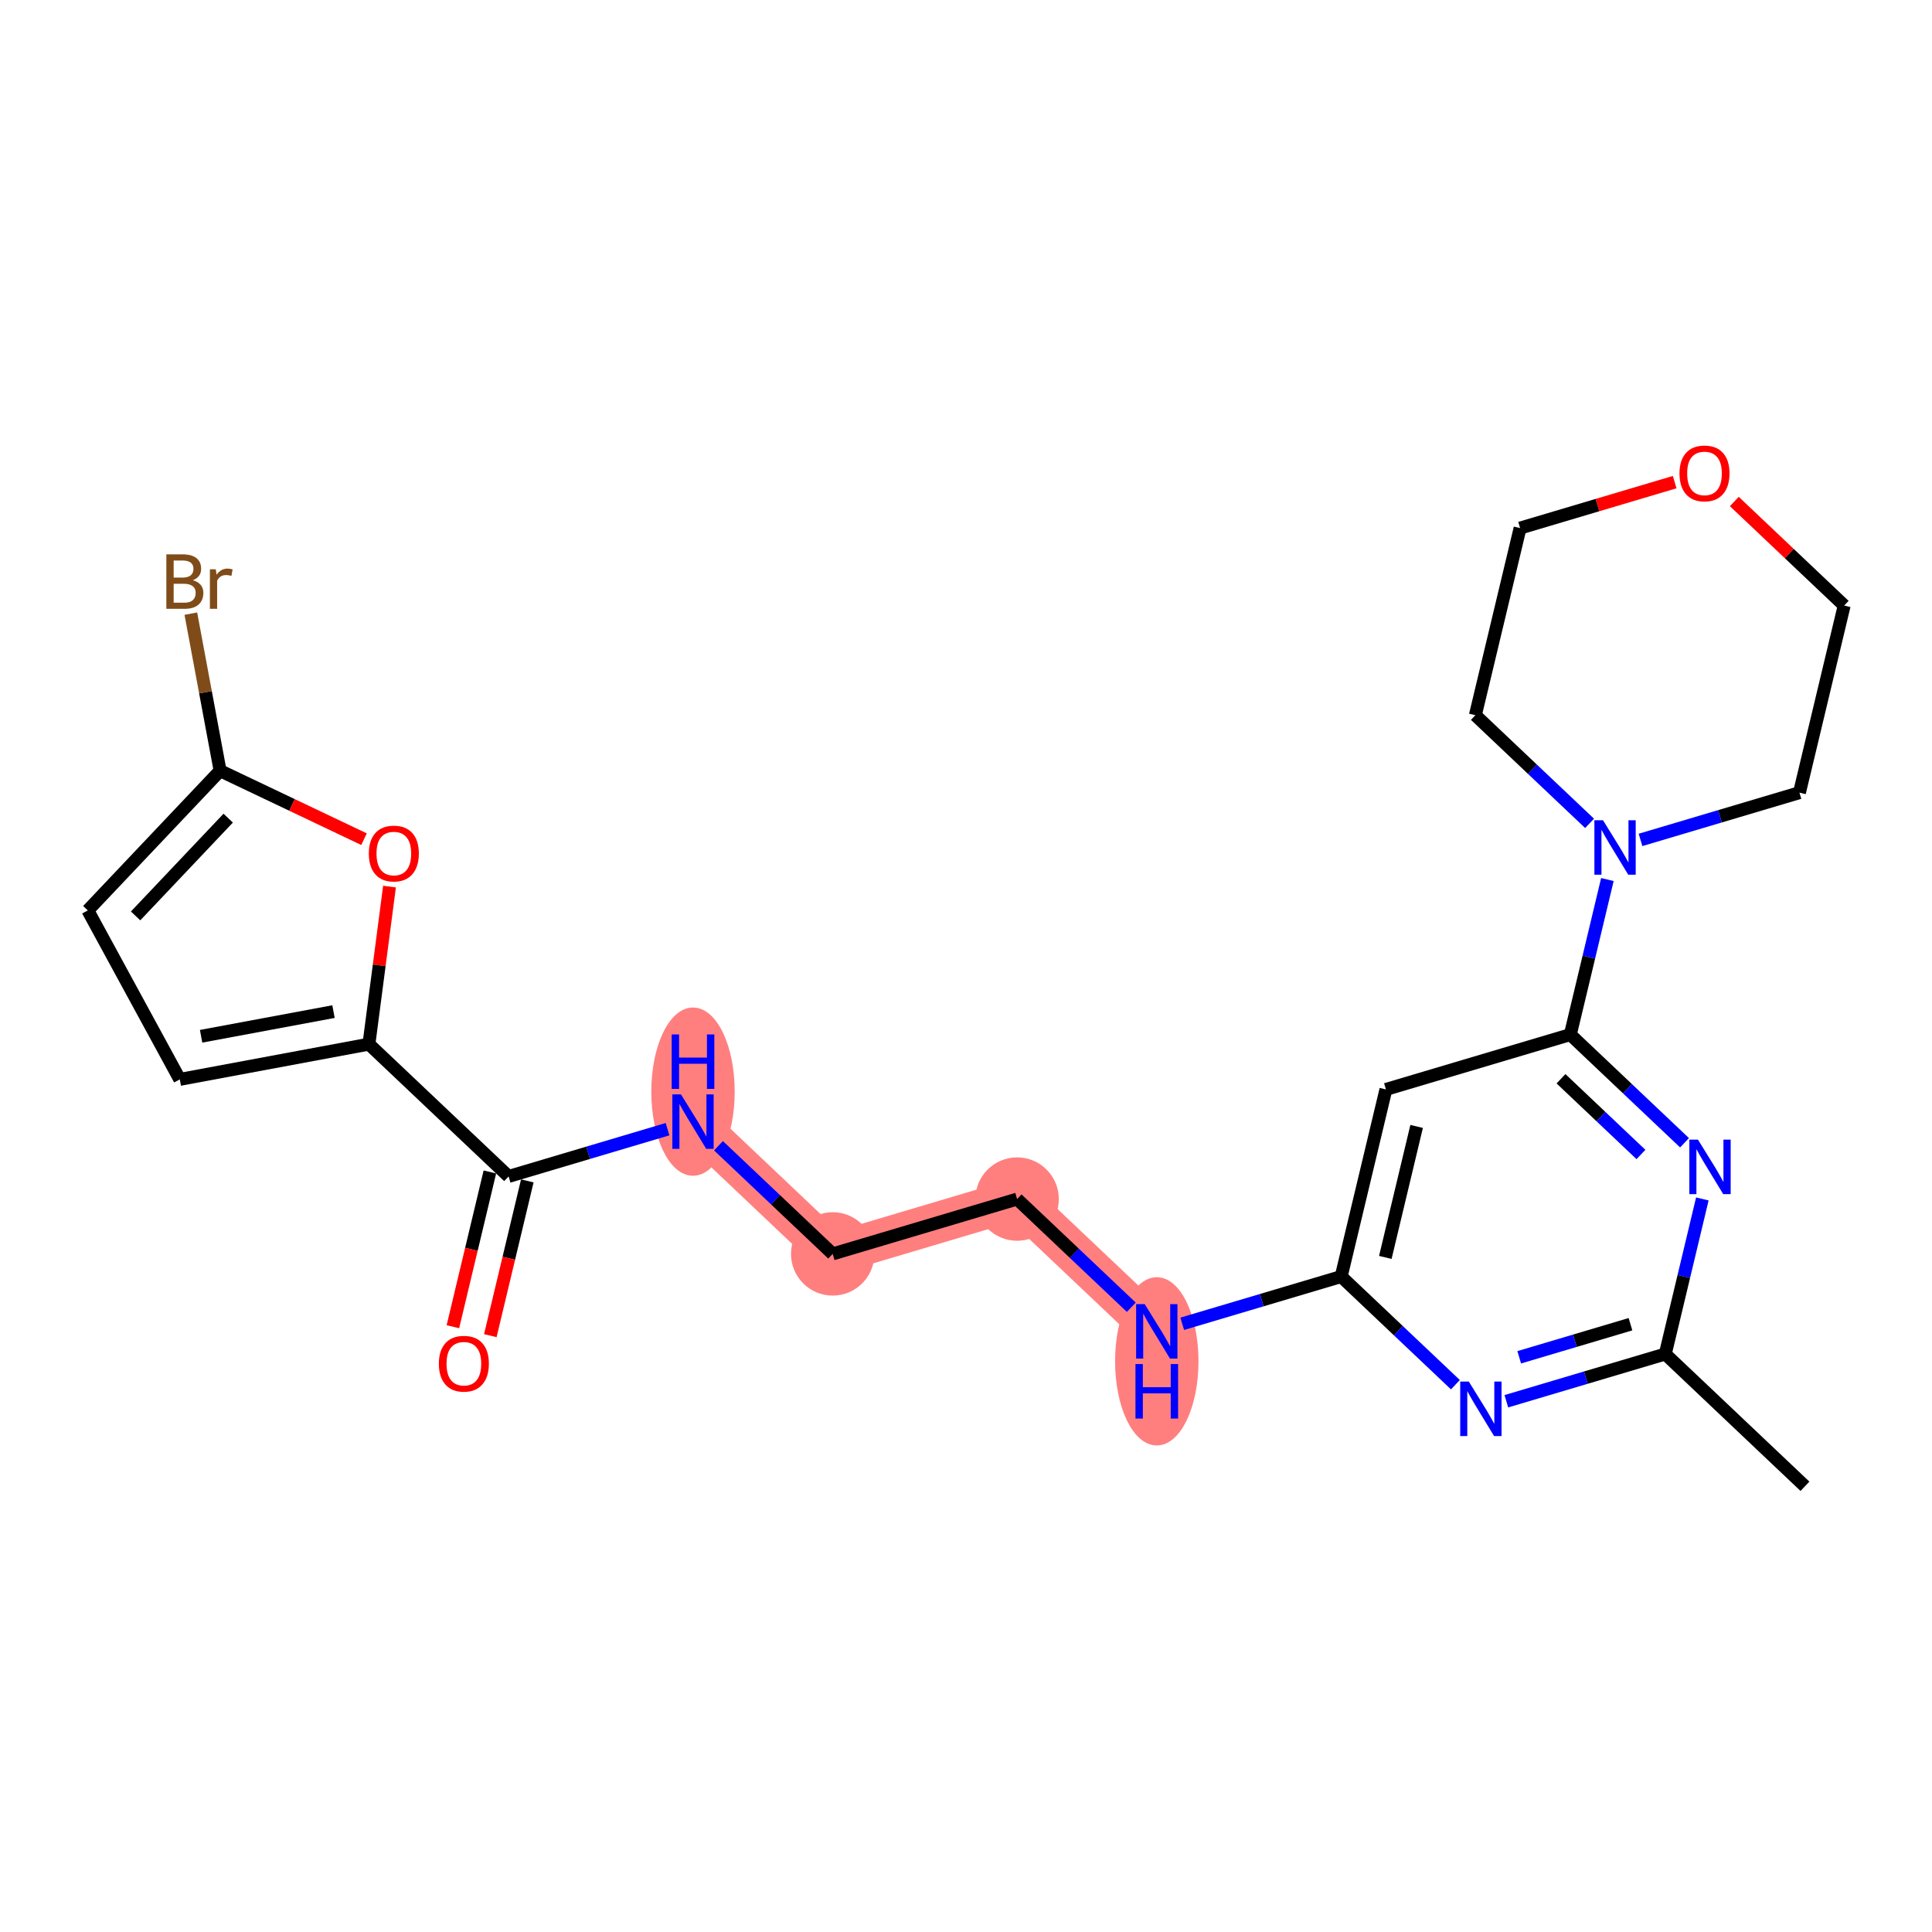 <?xml version='1.0' encoding='iso-8859-1'?>
<svg version='1.1' baseProfile='full'
              xmlns='http://www.w3.org/2000/svg'
                      xmlns:rdkit='http://www.rdkit.org/xml'
                      xmlns:xlink='http://www.w3.org/1999/xlink'
                  xml:space='preserve'
width='300px' height='300px' viewBox='0 0 300 300'>
<!-- END OF HEADER -->
<rect style='opacity:1.0;fill:#FFFFFF;stroke:none' width='300' height='300' x='0' y='0'> </rect>
<rect style='opacity:1.0;fill:#FFFFFF;stroke:none' width='300' height='300' x='0' y='0'> </rect>
<path d='M 179.625,206.733 L 157.935,186.191' style='fill:none;fill-rule:evenodd;stroke:#FF7F7F;stroke-width:6.4px;stroke-linecap:butt;stroke-linejoin:miter;stroke-opacity:1' />
<path d='M 157.935,186.191 L 129.3,194.705' style='fill:none;fill-rule:evenodd;stroke:#FF7F7F;stroke-width:6.4px;stroke-linecap:butt;stroke-linejoin:miter;stroke-opacity:1' />
<path d='M 129.3,194.705 L 107.61,174.163' style='fill:none;fill-rule:evenodd;stroke:#FF7F7F;stroke-width:6.4px;stroke-linecap:butt;stroke-linejoin:miter;stroke-opacity:1' />
<ellipse cx='179.625' cy='211.386' rx='5.975' ry='12.563'  style='fill:#FF7F7F;fill-rule:evenodd;stroke:#FF7F7F;stroke-width:1.0px;stroke-linecap:butt;stroke-linejoin:miter;stroke-opacity:1' />
<ellipse cx='157.935' cy='186.191' rx='5.975' ry='5.975'  style='fill:#FF7F7F;fill-rule:evenodd;stroke:#FF7F7F;stroke-width:1.0px;stroke-linecap:butt;stroke-linejoin:miter;stroke-opacity:1' />
<ellipse cx='129.3' cy='194.705' rx='5.975' ry='5.975'  style='fill:#FF7F7F;fill-rule:evenodd;stroke:#FF7F7F;stroke-width:1.0px;stroke-linecap:butt;stroke-linejoin:miter;stroke-opacity:1' />
<ellipse cx='107.61' cy='169.509' rx='5.975' ry='12.563'  style='fill:#FF7F7F;fill-rule:evenodd;stroke:#FF7F7F;stroke-width:1.0px;stroke-linecap:butt;stroke-linejoin:miter;stroke-opacity:1' />
<path class='bond-0 atom-0 atom-1' d='M 280.274,230.791 L 258.584,210.249' style='fill:none;fill-rule:evenodd;stroke:#000000;stroke-width:2.0px;stroke-linecap:butt;stroke-linejoin:miter;stroke-opacity:1' />
<path class='bond-1 atom-1 atom-2' d='M 258.584,210.249 L 246.244,213.918' style='fill:none;fill-rule:evenodd;stroke:#000000;stroke-width:2.0px;stroke-linecap:butt;stroke-linejoin:miter;stroke-opacity:1' />
<path class='bond-1 atom-1 atom-2' d='M 246.244,213.918 L 233.905,217.586' style='fill:none;fill-rule:evenodd;stroke:#0000FF;stroke-width:2.0px;stroke-linecap:butt;stroke-linejoin:miter;stroke-opacity:1' />
<path class='bond-1 atom-1 atom-2' d='M 253.18,205.623 L 244.542,208.191' style='fill:none;fill-rule:evenodd;stroke:#000000;stroke-width:2.0px;stroke-linecap:butt;stroke-linejoin:miter;stroke-opacity:1' />
<path class='bond-1 atom-1 atom-2' d='M 244.542,208.191 L 235.904,210.759' style='fill:none;fill-rule:evenodd;stroke:#0000FF;stroke-width:2.0px;stroke-linecap:butt;stroke-linejoin:miter;stroke-opacity:1' />
<path class='bond-24 atom-24 atom-1' d='M 264.339,186.171 L 261.462,198.21' style='fill:none;fill-rule:evenodd;stroke:#0000FF;stroke-width:2.0px;stroke-linecap:butt;stroke-linejoin:miter;stroke-opacity:1' />
<path class='bond-24 atom-24 atom-1' d='M 261.462,198.21 L 258.584,210.249' style='fill:none;fill-rule:evenodd;stroke:#000000;stroke-width:2.0px;stroke-linecap:butt;stroke-linejoin:miter;stroke-opacity:1' />
<path class='bond-2 atom-2 atom-3' d='M 225.994,215.016 L 217.127,206.618' style='fill:none;fill-rule:evenodd;stroke:#0000FF;stroke-width:2.0px;stroke-linecap:butt;stroke-linejoin:miter;stroke-opacity:1' />
<path class='bond-2 atom-2 atom-3' d='M 217.127,206.618 L 208.259,198.22' style='fill:none;fill-rule:evenodd;stroke:#000000;stroke-width:2.0px;stroke-linecap:butt;stroke-linejoin:miter;stroke-opacity:1' />
<path class='bond-3 atom-3 atom-4' d='M 208.259,198.22 L 195.92,201.889' style='fill:none;fill-rule:evenodd;stroke:#000000;stroke-width:2.0px;stroke-linecap:butt;stroke-linejoin:miter;stroke-opacity:1' />
<path class='bond-3 atom-3 atom-4' d='M 195.92,201.889 L 183.58,205.557' style='fill:none;fill-rule:evenodd;stroke:#0000FF;stroke-width:2.0px;stroke-linecap:butt;stroke-linejoin:miter;stroke-opacity:1' />
<path class='bond-15 atom-3 atom-16' d='M 208.259,198.22 L 215.204,169.165' style='fill:none;fill-rule:evenodd;stroke:#000000;stroke-width:2.0px;stroke-linecap:butt;stroke-linejoin:miter;stroke-opacity:1' />
<path class='bond-15 atom-3 atom-16' d='M 215.112,195.251 L 219.974,174.912' style='fill:none;fill-rule:evenodd;stroke:#000000;stroke-width:2.0px;stroke-linecap:butt;stroke-linejoin:miter;stroke-opacity:1' />
<path class='bond-4 atom-4 atom-5' d='M 175.669,202.987 L 166.802,194.589' style='fill:none;fill-rule:evenodd;stroke:#0000FF;stroke-width:2.0px;stroke-linecap:butt;stroke-linejoin:miter;stroke-opacity:1' />
<path class='bond-4 atom-4 atom-5' d='M 166.802,194.589 L 157.935,186.191' style='fill:none;fill-rule:evenodd;stroke:#000000;stroke-width:2.0px;stroke-linecap:butt;stroke-linejoin:miter;stroke-opacity:1' />
<path class='bond-5 atom-5 atom-6' d='M 157.935,186.191 L 129.3,194.705' style='fill:none;fill-rule:evenodd;stroke:#000000;stroke-width:2.0px;stroke-linecap:butt;stroke-linejoin:miter;stroke-opacity:1' />
<path class='bond-6 atom-6 atom-7' d='M 129.3,194.705 L 120.432,186.306' style='fill:none;fill-rule:evenodd;stroke:#000000;stroke-width:2.0px;stroke-linecap:butt;stroke-linejoin:miter;stroke-opacity:1' />
<path class='bond-6 atom-6 atom-7' d='M 120.432,186.306 L 111.565,177.908' style='fill:none;fill-rule:evenodd;stroke:#0000FF;stroke-width:2.0px;stroke-linecap:butt;stroke-linejoin:miter;stroke-opacity:1' />
<path class='bond-7 atom-7 atom-8' d='M 103.654,175.338 L 91.315,179.007' style='fill:none;fill-rule:evenodd;stroke:#0000FF;stroke-width:2.0px;stroke-linecap:butt;stroke-linejoin:miter;stroke-opacity:1' />
<path class='bond-7 atom-7 atom-8' d='M 91.315,179.007 L 78.975,182.676' style='fill:none;fill-rule:evenodd;stroke:#000000;stroke-width:2.0px;stroke-linecap:butt;stroke-linejoin:miter;stroke-opacity:1' />
<path class='bond-8 atom-8 atom-9' d='M 76.069,181.981 L 73.197,193.996' style='fill:none;fill-rule:evenodd;stroke:#000000;stroke-width:2.0px;stroke-linecap:butt;stroke-linejoin:miter;stroke-opacity:1' />
<path class='bond-8 atom-8 atom-9' d='M 73.197,193.996 L 70.326,206.012' style='fill:none;fill-rule:evenodd;stroke:#FF0000;stroke-width:2.0px;stroke-linecap:butt;stroke-linejoin:miter;stroke-opacity:1' />
<path class='bond-8 atom-8 atom-9' d='M 81.88,183.37 L 79.008,195.385' style='fill:none;fill-rule:evenodd;stroke:#000000;stroke-width:2.0px;stroke-linecap:butt;stroke-linejoin:miter;stroke-opacity:1' />
<path class='bond-8 atom-8 atom-9' d='M 79.008,195.385 L 76.136,207.4' style='fill:none;fill-rule:evenodd;stroke:#FF0000;stroke-width:2.0px;stroke-linecap:butt;stroke-linejoin:miter;stroke-opacity:1' />
<path class='bond-9 atom-8 atom-10' d='M 78.975,182.676 L 57.285,162.134' style='fill:none;fill-rule:evenodd;stroke:#000000;stroke-width:2.0px;stroke-linecap:butt;stroke-linejoin:miter;stroke-opacity:1' />
<path class='bond-10 atom-10 atom-11' d='M 57.285,162.134 L 27.917,167.607' style='fill:none;fill-rule:evenodd;stroke:#000000;stroke-width:2.0px;stroke-linecap:butt;stroke-linejoin:miter;stroke-opacity:1' />
<path class='bond-10 atom-10 atom-11' d='M 51.785,157.081 L 31.227,160.912' style='fill:none;fill-rule:evenodd;stroke:#000000;stroke-width:2.0px;stroke-linecap:butt;stroke-linejoin:miter;stroke-opacity:1' />
<path class='bond-25 atom-15 atom-10' d='M 60.481,137.668 L 58.883,149.901' style='fill:none;fill-rule:evenodd;stroke:#FF0000;stroke-width:2.0px;stroke-linecap:butt;stroke-linejoin:miter;stroke-opacity:1' />
<path class='bond-25 atom-15 atom-10' d='M 58.883,149.901 L 57.285,162.134' style='fill:none;fill-rule:evenodd;stroke:#000000;stroke-width:2.0px;stroke-linecap:butt;stroke-linejoin:miter;stroke-opacity:1' />
<path class='bond-11 atom-11 atom-12' d='M 27.917,167.607 L 13.636,141.368' style='fill:none;fill-rule:evenodd;stroke:#000000;stroke-width:2.0px;stroke-linecap:butt;stroke-linejoin:miter;stroke-opacity:1' />
<path class='bond-12 atom-12 atom-13' d='M 13.636,141.368 L 34.178,119.678' style='fill:none;fill-rule:evenodd;stroke:#000000;stroke-width:2.0px;stroke-linecap:butt;stroke-linejoin:miter;stroke-opacity:1' />
<path class='bond-12 atom-12 atom-13' d='M 21.056,142.223 L 35.435,127.04' style='fill:none;fill-rule:evenodd;stroke:#000000;stroke-width:2.0px;stroke-linecap:butt;stroke-linejoin:miter;stroke-opacity:1' />
<path class='bond-13 atom-13 atom-14' d='M 34.178,119.678 L 31.905,107.482' style='fill:none;fill-rule:evenodd;stroke:#000000;stroke-width:2.0px;stroke-linecap:butt;stroke-linejoin:miter;stroke-opacity:1' />
<path class='bond-13 atom-13 atom-14' d='M 31.905,107.482 L 29.633,95.287' style='fill:none;fill-rule:evenodd;stroke:#7F4C19;stroke-width:2.0px;stroke-linecap:butt;stroke-linejoin:miter;stroke-opacity:1' />
<path class='bond-14 atom-13 atom-15' d='M 34.178,119.678 L 45.351,124.993' style='fill:none;fill-rule:evenodd;stroke:#000000;stroke-width:2.0px;stroke-linecap:butt;stroke-linejoin:miter;stroke-opacity:1' />
<path class='bond-14 atom-13 atom-15' d='M 45.351,124.993 L 56.524,130.309' style='fill:none;fill-rule:evenodd;stroke:#FF0000;stroke-width:2.0px;stroke-linecap:butt;stroke-linejoin:miter;stroke-opacity:1' />
<path class='bond-16 atom-16 atom-17' d='M 215.204,169.165 L 243.839,160.652' style='fill:none;fill-rule:evenodd;stroke:#000000;stroke-width:2.0px;stroke-linecap:butt;stroke-linejoin:miter;stroke-opacity:1' />
<path class='bond-17 atom-17 atom-18' d='M 243.839,160.652 L 246.717,148.613' style='fill:none;fill-rule:evenodd;stroke:#000000;stroke-width:2.0px;stroke-linecap:butt;stroke-linejoin:miter;stroke-opacity:1' />
<path class='bond-17 atom-17 atom-18' d='M 246.717,148.613 L 249.594,136.574' style='fill:none;fill-rule:evenodd;stroke:#0000FF;stroke-width:2.0px;stroke-linecap:butt;stroke-linejoin:miter;stroke-opacity:1' />
<path class='bond-23 atom-17 atom-24' d='M 243.839,160.652 L 252.706,169.05' style='fill:none;fill-rule:evenodd;stroke:#000000;stroke-width:2.0px;stroke-linecap:butt;stroke-linejoin:miter;stroke-opacity:1' />
<path class='bond-23 atom-17 atom-24' d='M 252.706,169.05 L 261.574,177.448' style='fill:none;fill-rule:evenodd;stroke:#0000FF;stroke-width:2.0px;stroke-linecap:butt;stroke-linejoin:miter;stroke-opacity:1' />
<path class='bond-23 atom-17 atom-24' d='M 242.391,167.509 L 248.598,173.388' style='fill:none;fill-rule:evenodd;stroke:#000000;stroke-width:2.0px;stroke-linecap:butt;stroke-linejoin:miter;stroke-opacity:1' />
<path class='bond-23 atom-17 atom-24' d='M 248.598,173.388 L 254.805,179.267' style='fill:none;fill-rule:evenodd;stroke:#0000FF;stroke-width:2.0px;stroke-linecap:butt;stroke-linejoin:miter;stroke-opacity:1' />
<path class='bond-18 atom-18 atom-19' d='M 254.739,130.421 L 267.079,126.752' style='fill:none;fill-rule:evenodd;stroke:#0000FF;stroke-width:2.0px;stroke-linecap:butt;stroke-linejoin:miter;stroke-opacity:1' />
<path class='bond-18 atom-18 atom-19' d='M 267.079,126.752 L 279.419,123.084' style='fill:none;fill-rule:evenodd;stroke:#000000;stroke-width:2.0px;stroke-linecap:butt;stroke-linejoin:miter;stroke-opacity:1' />
<path class='bond-26 atom-23 atom-18' d='M 229.094,111.055 L 237.961,119.453' style='fill:none;fill-rule:evenodd;stroke:#000000;stroke-width:2.0px;stroke-linecap:butt;stroke-linejoin:miter;stroke-opacity:1' />
<path class='bond-26 atom-23 atom-18' d='M 237.961,119.453 L 246.829,127.851' style='fill:none;fill-rule:evenodd;stroke:#0000FF;stroke-width:2.0px;stroke-linecap:butt;stroke-linejoin:miter;stroke-opacity:1' />
<path class='bond-19 atom-19 atom-20' d='M 279.419,123.084 L 286.364,94.029' style='fill:none;fill-rule:evenodd;stroke:#000000;stroke-width:2.0px;stroke-linecap:butt;stroke-linejoin:miter;stroke-opacity:1' />
<path class='bond-20 atom-20 atom-21' d='M 286.364,94.029 L 277.834,85.951' style='fill:none;fill-rule:evenodd;stroke:#000000;stroke-width:2.0px;stroke-linecap:butt;stroke-linejoin:miter;stroke-opacity:1' />
<path class='bond-20 atom-20 atom-21' d='M 277.834,85.951 L 269.304,77.872' style='fill:none;fill-rule:evenodd;stroke:#FF0000;stroke-width:2.0px;stroke-linecap:butt;stroke-linejoin:miter;stroke-opacity:1' />
<path class='bond-21 atom-21 atom-22' d='M 260.043,74.864 L 248.041,78.432' style='fill:none;fill-rule:evenodd;stroke:#FF0000;stroke-width:2.0px;stroke-linecap:butt;stroke-linejoin:miter;stroke-opacity:1' />
<path class='bond-21 atom-21 atom-22' d='M 248.041,78.432 L 236.039,82' style='fill:none;fill-rule:evenodd;stroke:#000000;stroke-width:2.0px;stroke-linecap:butt;stroke-linejoin:miter;stroke-opacity:1' />
<path class='bond-22 atom-22 atom-23' d='M 236.039,82 L 229.094,111.055' style='fill:none;fill-rule:evenodd;stroke:#000000;stroke-width:2.0px;stroke-linecap:butt;stroke-linejoin:miter;stroke-opacity:1' />
<path  class='atom-2' d='M 228.079 214.532
L 230.852 219.013
Q 231.126 219.455, 231.569 220.256
Q 232.011 221.056, 232.035 221.104
L 232.035 214.532
L 233.158 214.532
L 233.158 222.992
L 231.999 222.992
L 229.023 218.093
Q 228.677 217.519, 228.306 216.862
Q 227.948 216.205, 227.84 216.002
L 227.84 222.992
L 226.741 222.992
L 226.741 214.532
L 228.079 214.532
' fill='#0000FF'/>
<path  class='atom-4' d='M 177.754 202.503
L 180.527 206.984
Q 180.802 207.426, 181.244 208.227
Q 181.686 209.028, 181.71 209.075
L 181.71 202.503
L 182.833 202.503
L 182.833 210.963
L 181.674 210.963
L 178.698 206.064
Q 178.352 205.491, 177.981 204.833
Q 177.623 204.176, 177.515 203.973
L 177.515 210.963
L 176.416 210.963
L 176.416 202.503
L 177.754 202.503
' fill='#0000FF'/>
<path  class='atom-4' d='M 176.315 211.809
L 177.462 211.809
L 177.462 215.406
L 181.787 215.406
L 181.787 211.809
L 182.935 211.809
L 182.935 220.27
L 181.787 220.27
L 181.787 216.362
L 177.462 216.362
L 177.462 220.27
L 176.315 220.27
L 176.315 211.809
' fill='#0000FF'/>
<path  class='atom-7' d='M 105.74 169.932
L 108.512 174.413
Q 108.787 174.856, 109.229 175.656
Q 109.671 176.457, 109.695 176.505
L 109.695 169.932
L 110.818 169.932
L 110.818 178.393
L 109.659 178.393
L 106.684 173.493
Q 106.337 172.92, 105.967 172.263
Q 105.608 171.605, 105.501 171.402
L 105.501 178.393
L 104.401 178.393
L 104.401 169.932
L 105.74 169.932
' fill='#0000FF'/>
<path  class='atom-7' d='M 104.3 160.626
L 105.447 160.626
L 105.447 164.223
L 109.773 164.223
L 109.773 160.626
L 110.92 160.626
L 110.92 169.086
L 109.773 169.086
L 109.773 165.179
L 105.447 165.179
L 105.447 169.086
L 104.3 169.086
L 104.3 160.626
' fill='#0000FF'/>
<path  class='atom-9' d='M 68.146 211.755
Q 68.146 209.723, 69.15 208.588
Q 70.154 207.453, 72.03 207.453
Q 73.906 207.453, 74.91 208.588
Q 75.913 209.723, 75.913 211.755
Q 75.913 213.81, 74.898 214.981
Q 73.882 216.14, 72.03 216.14
Q 70.166 216.14, 69.15 214.981
Q 68.146 213.822, 68.146 211.755
M 72.03 215.184
Q 73.32 215.184, 74.014 214.324
Q 74.719 213.451, 74.719 211.755
Q 74.719 210.094, 74.014 209.257
Q 73.32 208.409, 72.03 208.409
Q 70.739 208.409, 70.034 209.245
Q 69.341 210.082, 69.341 211.755
Q 69.341 213.463, 70.034 214.324
Q 70.739 215.184, 72.03 215.184
' fill='#FF0000'/>
<path  class='atom-14' d='M 29.942 90.095
Q 30.754 90.322, 31.161 90.824
Q 31.579 91.314, 31.579 92.043
Q 31.579 93.214, 30.826 93.883
Q 30.085 94.54, 28.675 94.54
L 25.831 94.54
L 25.831 86.08
L 28.329 86.08
Q 29.774 86.08, 30.503 86.665
Q 31.232 87.251, 31.232 88.326
Q 31.232 89.605, 29.942 90.095
M 26.966 87.036
L 26.966 89.689
L 28.329 89.689
Q 29.165 89.689, 29.595 89.354
Q 30.037 89.008, 30.037 88.326
Q 30.037 87.036, 28.329 87.036
L 26.966 87.036
M 28.675 93.584
Q 29.5 93.584, 29.942 93.19
Q 30.384 92.796, 30.384 92.043
Q 30.384 91.35, 29.894 91.003
Q 29.416 90.645, 28.496 90.645
L 26.966 90.645
L 26.966 93.584
L 28.675 93.584
' fill='#7F4C19'/>
<path  class='atom-14' d='M 33.503 88.398
L 33.634 89.247
Q 34.279 88.291, 35.331 88.291
Q 35.666 88.291, 36.12 88.41
L 35.94 89.414
Q 35.426 89.294, 35.14 89.294
Q 34.638 89.294, 34.303 89.498
Q 33.981 89.689, 33.718 90.155
L 33.718 94.54
L 32.594 94.54
L 32.594 88.398
L 33.503 88.398
' fill='#7F4C19'/>
<path  class='atom-15' d='M 57.271 132.536
Q 57.271 130.504, 58.275 129.369
Q 59.279 128.234, 61.154 128.234
Q 63.031 128.234, 64.034 129.369
Q 65.038 130.504, 65.038 132.536
Q 65.038 134.591, 64.022 135.762
Q 63.007 136.921, 61.154 136.921
Q 59.29 136.921, 58.275 135.762
Q 57.271 134.603, 57.271 132.536
M 61.154 135.965
Q 62.445 135.965, 63.138 135.105
Q 63.843 134.233, 63.843 132.536
Q 63.843 130.875, 63.138 130.038
Q 62.445 129.19, 61.154 129.19
Q 59.864 129.19, 59.159 130.026
Q 58.466 130.863, 58.466 132.536
Q 58.466 134.245, 59.159 135.105
Q 59.864 135.965, 61.154 135.965
' fill='#FF0000'/>
<path  class='atom-18' d='M 248.914 127.367
L 251.686 131.848
Q 251.961 132.29, 252.403 133.091
Q 252.845 133.891, 252.869 133.939
L 252.869 127.367
L 253.992 127.367
L 253.992 135.827
L 252.833 135.827
L 249.858 130.928
Q 249.511 130.354, 249.141 129.697
Q 248.782 129.04, 248.675 128.837
L 248.675 135.827
L 247.576 135.827
L 247.576 127.367
L 248.914 127.367
' fill='#0000FF'/>
<path  class='atom-21' d='M 260.79 73.511
Q 260.79 71.479, 261.794 70.344
Q 262.798 69.209, 264.674 69.209
Q 266.55 69.209, 267.553 70.344
Q 268.557 71.479, 268.557 73.511
Q 268.557 75.566, 267.541 76.737
Q 266.526 77.896, 264.674 77.896
Q 262.81 77.896, 261.794 76.737
Q 260.79 75.578, 260.79 73.511
M 264.674 76.94
Q 265.964 76.94, 266.657 76.08
Q 267.362 75.208, 267.362 73.511
Q 267.362 71.85, 266.657 71.013
Q 265.964 70.165, 264.674 70.165
Q 263.383 70.165, 262.678 71.001
Q 261.985 71.838, 261.985 73.511
Q 261.985 75.219, 262.678 76.08
Q 263.383 76.94, 264.674 76.94
' fill='#FF0000'/>
<path  class='atom-24' d='M 263.659 176.964
L 266.431 181.445
Q 266.706 181.887, 267.148 182.688
Q 267.59 183.488, 267.614 183.536
L 267.614 176.964
L 268.737 176.964
L 268.737 185.424
L 267.578 185.424
L 264.603 180.525
Q 264.256 179.951, 263.886 179.294
Q 263.528 178.637, 263.42 178.434
L 263.42 185.424
L 262.321 185.424
L 262.321 176.964
L 263.659 176.964
' fill='#0000FF'/>
</svg>
